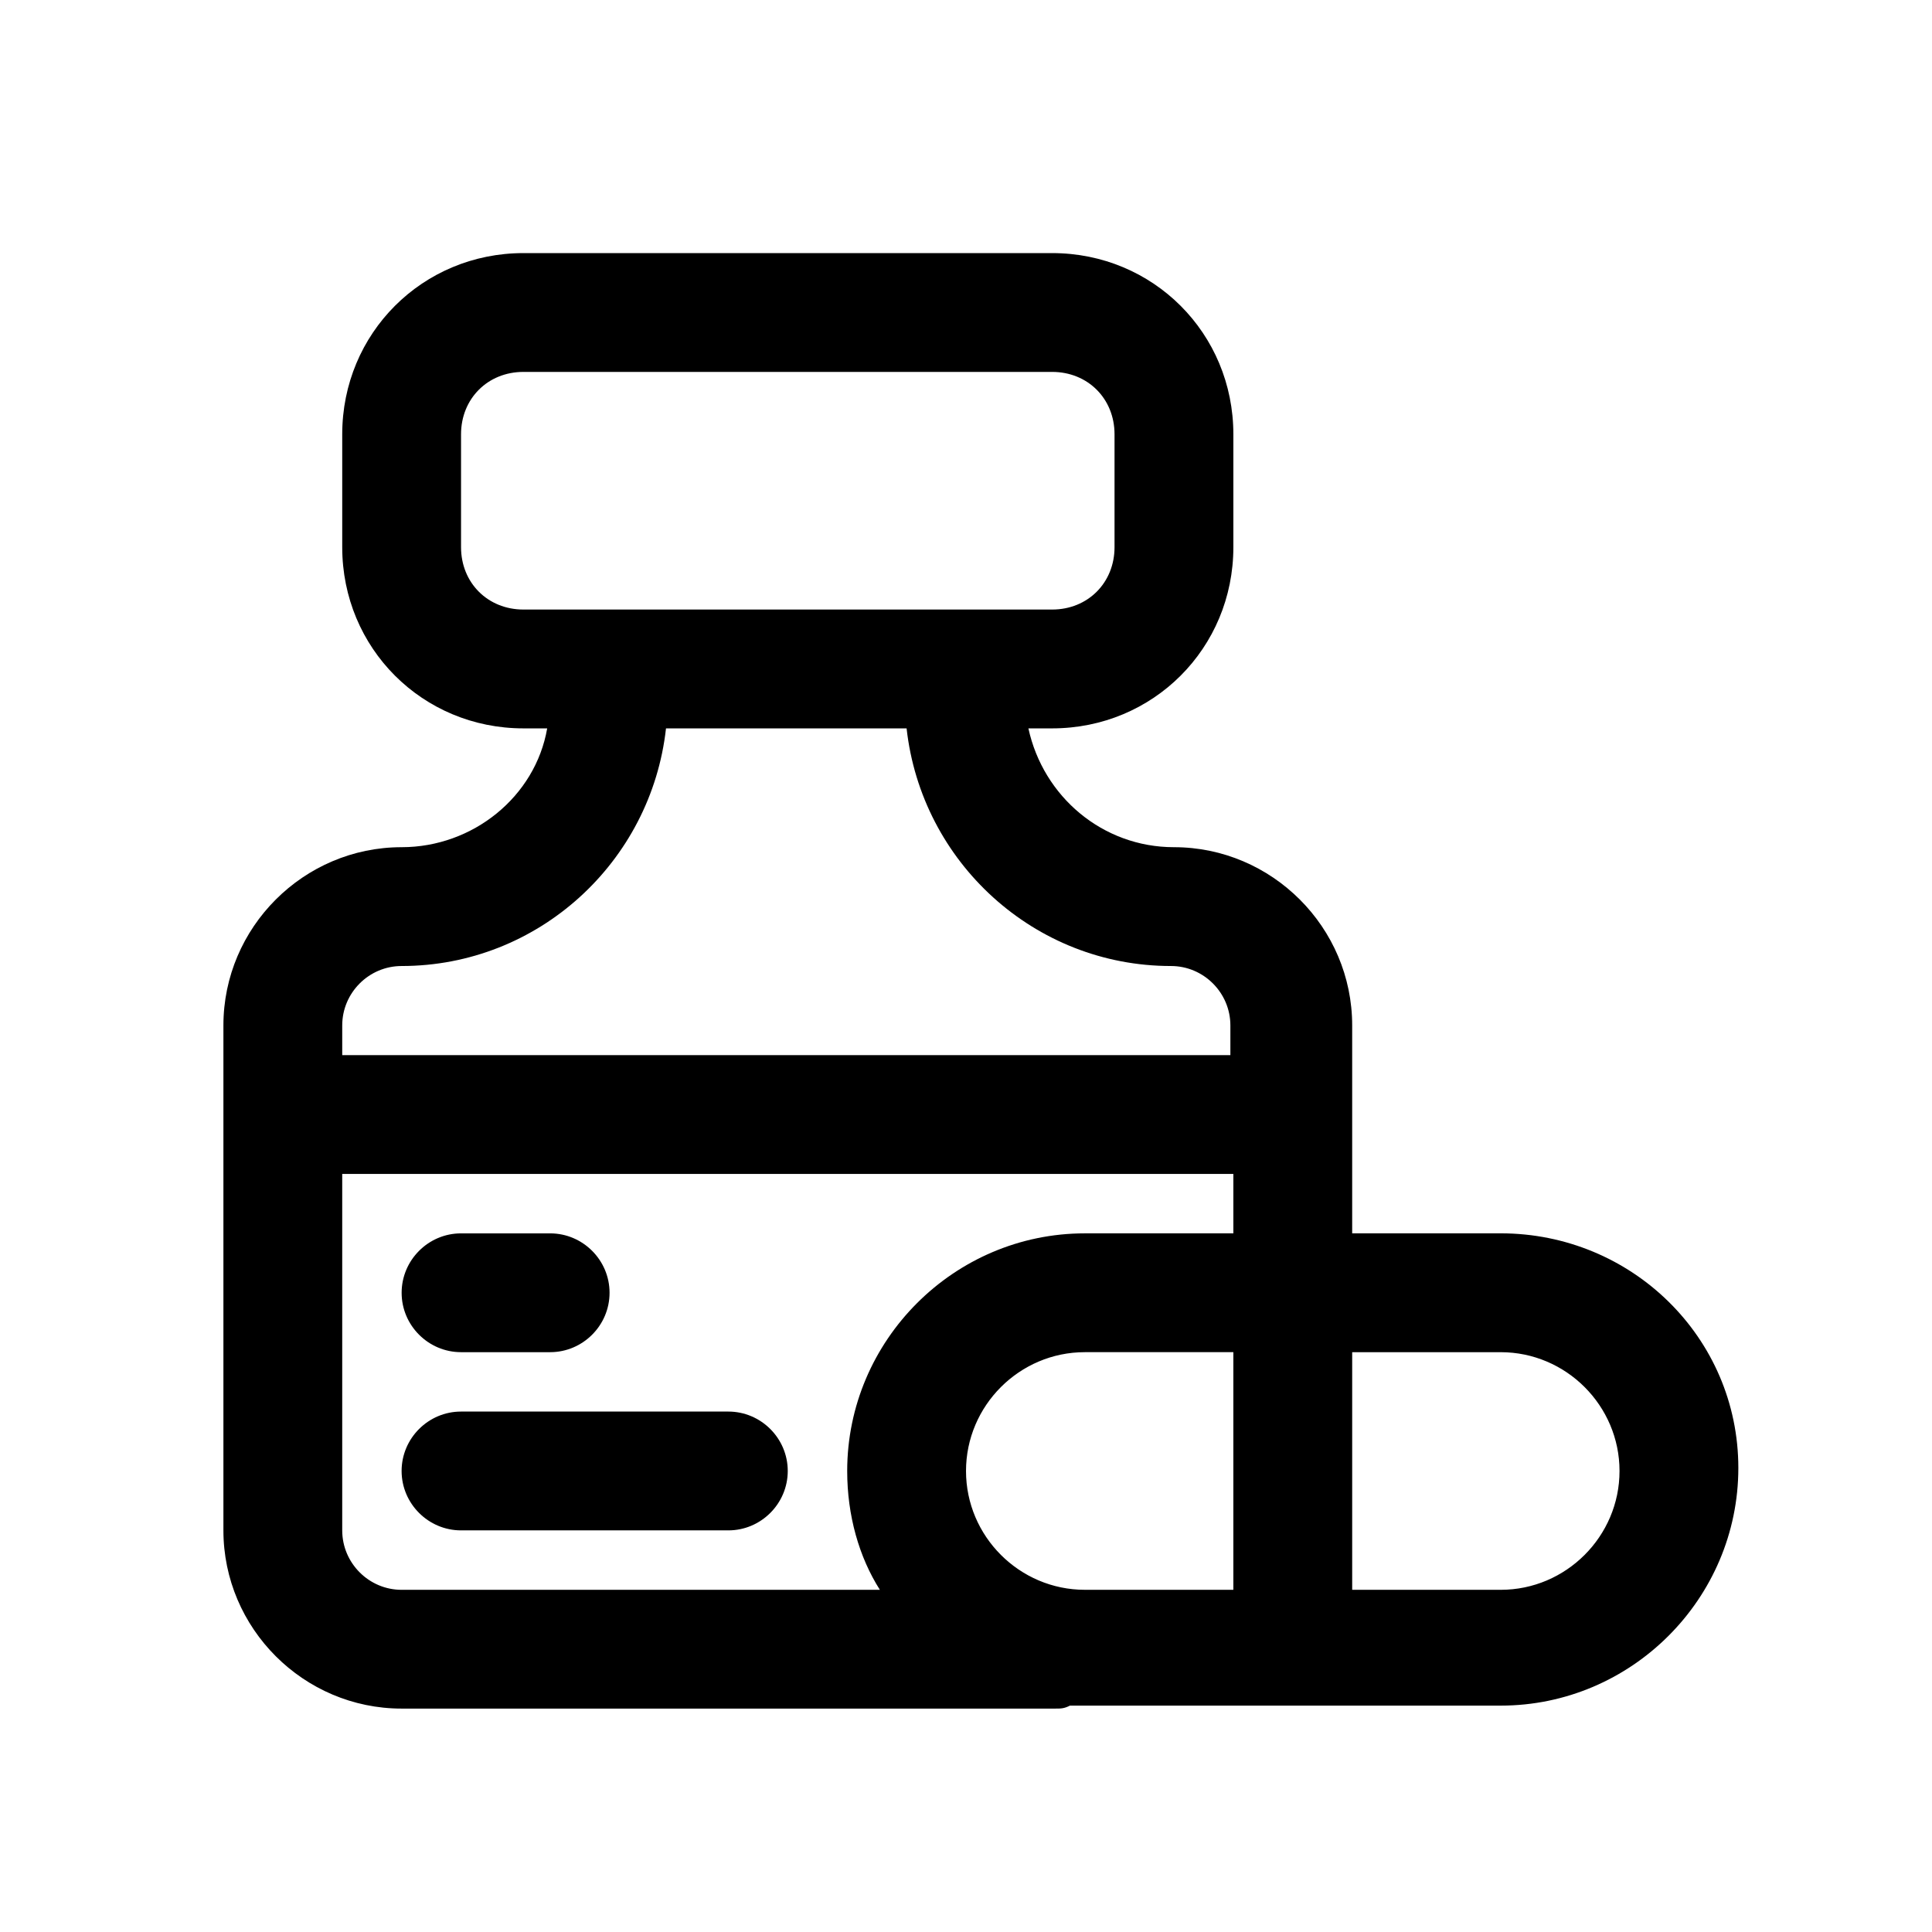 <?xml version="1.0" encoding="UTF-8"?>
<!-- Uploaded to: ICON Repo, www.iconrepo.com, Generator: ICON Repo Mixer Tools -->
<svg fill="#000000" width="800px" height="800px" version="1.1" viewBox="144 144 512 512" xmlns="http://www.w3.org/2000/svg">
 <g>
  <path d="m266.18 502.34h23.617c8.66 0 15.742-7.086 15.742-15.742 0-8.66-7.086-15.742-15.742-15.742h-23.617c-8.66 0-15.742 7.086-15.742 15.742-0.004 8.656 7.082 15.742 15.742 15.742z"/>
  <path d="m337.02 518.08h-70.848c-8.66 0-15.742 7.086-15.742 15.742 0 8.66 7.086 15.742 15.742 15.742h70.848c8.66 0 15.742-7.086 15.742-15.742s-7.086-15.742-15.742-15.742z"/>
  <path d="m541.7 470.85h-39.359v-55.105c0-25.977-21.254-47.23-47.23-47.23-18.895 0-34.637-13.383-38.574-31.488h6.297c26.766 0 48.02-21.254 48.02-48.02v-29.914c0-26.766-21.254-48.02-48.02-48.02h-140.12c-26.766 0-48.02 21.254-48.02 48.02v29.914c0 26.766 21.254 48.02 48.02 48.02h6.297c-3.148 18.105-19.68 31.488-38.574 31.488-25.977 0-47.23 21.254-47.23 47.23v133.82c0 25.977 21.254 47.23 47.23 47.23h173.18c1.574 0 2.363 0 3.938-0.789h3.938 110.21c34.637 0 62.977-28.34 62.977-62.977 0-34.633-28.34-62.184-62.977-62.184zm-110.21 94.465c-17.32 0-31.488-14.168-31.488-31.488 0-17.32 14.168-31.488 31.488-31.488h39.359v62.977zm-165.31-276.31v-29.914c0-9.445 7.086-16.531 16.531-16.531h140.12c9.445 0 16.531 7.086 16.531 16.531v29.914c0 9.445-7.086 16.531-16.531 16.531h-140.12c-9.449 0-16.531-7.086-16.531-16.531zm-15.746 111c36.211 0 66.125-27.551 70.062-62.977h63.762c3.938 35.426 33.852 62.977 70.062 62.977 8.66 0 15.742 7.086 15.742 15.742v7.871h-235.37v-7.871c0-8.66 7.082-15.742 15.742-15.742zm-15.742 149.57v-94.465h236.16v15.742h-39.359c-34.637 0-62.977 28.34-62.977 62.977 0 11.809 3.148 22.828 8.66 31.488l-126.74 0.004c-8.66 0-15.742-7.086-15.742-15.746zm307.01 15.746h-39.359v-62.977h39.359c17.32 0 31.488 14.168 31.488 31.488 0 17.316-14.172 31.488-31.488 31.488z"/>
 </g>
</svg>